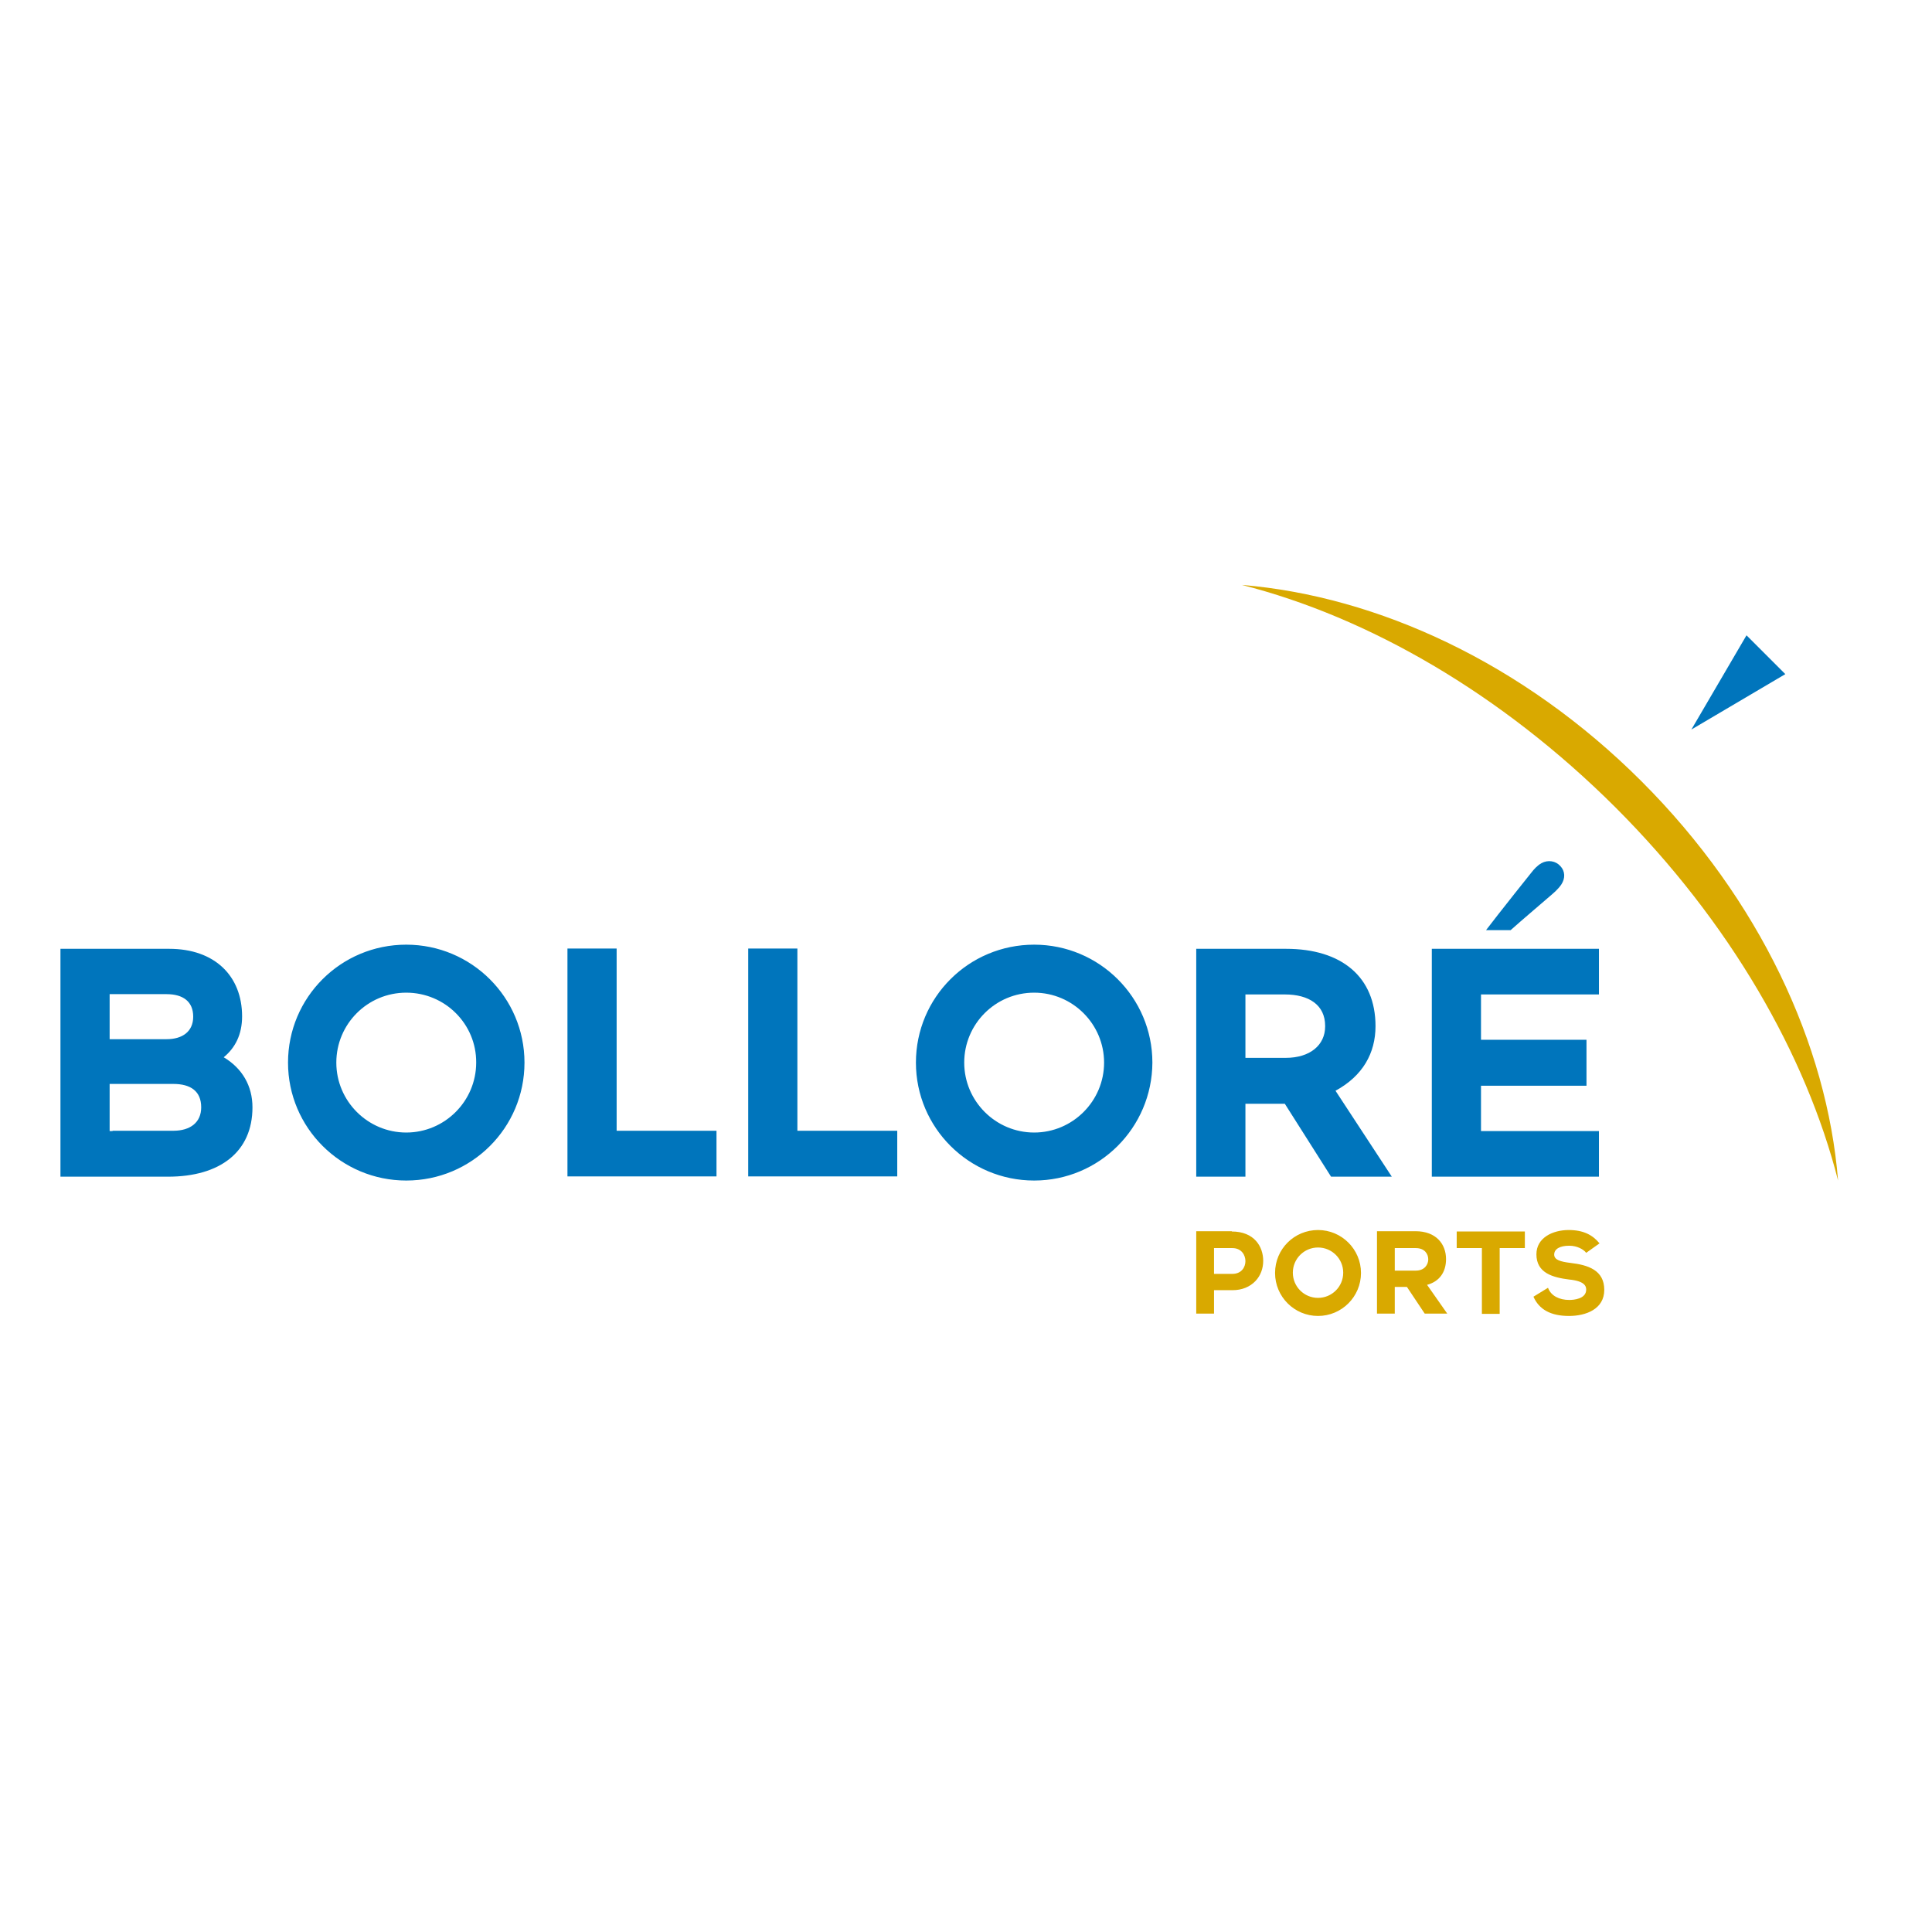 <?xml version="1.0" encoding="UTF-8"?> <svg xmlns="http://www.w3.org/2000/svg" xmlns:xlink="http://www.w3.org/1999/xlink" version="1.1" id="layer" x="0px" y="0px" viewBox="0 0 652 652" style="enable-background:new 0 0 652 652;" xml:space="preserve"> <style type="text/css"> .st0{fill:#D9A900;} .st1{fill:#0075BC;} </style> <path class="st0" d="M554,263.7c39.9,39.9,62.6,88.9,66.3,134.7c-10.8-42.4-36.5-87.3-75.1-125.9c-38.7-38.6-83.6-64.3-126.1-75.1 C465,201.2,514.1,223.8,554,263.7 M491.6,421.2h8.5v22.2h6v-22.2h8.5v-5.6h-23V421.2z M530,426.2c-3.3-0.4-5.5-1-5.5-2.8 c0-1.9,1.9-3,5.1-3c2.6,0,4.8,1.2,5.7,2.4l4.5-3.2c-2.3-2.8-5.4-4.5-10.4-4.5c-5.4,0-10.9,2.6-10.9,8.2c0,6.3,5.5,7.8,11,8.5 c5.2,0.5,5.8,2.2,5.8,3.4c0,3.2-4.3,3.5-5.7,3.5c-3.4,0-6.1-1.4-7.1-3.9l-0.1-0.2l-4.9,3c1.9,4.3,5.8,6.5,12,6.5 c5.7,0,11.9-2.3,11.9-8.8C541.4,428.6,535.9,426.9,530,426.2 M488,424.9c0,4.5-2.3,7.6-6.4,8.7l6.8,9.7h-7.6l-6-9h-4.1v9h-6v-27.8 h13C484.7,415.5,488,419.9,488,424.9 M477.8,428.8c3,0,4.2-2.1,4.2-3.8c0-1.8-1.2-3.8-4.2-3.8h-7.1v7.6H477.8 M415.7,415.6 c7.6,0,10.6,5.1,10.6,9.9c0,2.6-0.9,5-2.6,6.8c-1.9,2-4.6,3.1-7.7,3.1h-6.3v7.9h-6v-27.8H415.7 M415.9,429.9c3.1,0,4.4-2.3,4.4-4.3 c0-2-1.3-4.4-4.4-4.4h-6.2v0.2v8.5H415.9 M444.8,415.1c8,0,14.5,6.5,14.5,14.5c0,8-6.5,14.5-14.5,14.5c-8,0-14.5-6.5-14.5-14.5 C430.3,421.5,436.8,415.1,444.8,415.1 M444.8,438c4.7,0,8.5-3.8,8.5-8.5c0-4.7-3.8-8.5-8.5-8.5c-4.7,0-8.5,3.8-8.5,8.5 C436.3,434.2,440.1,438,444.8,438"></path> <path class="st1" d="M602.5,227.5l-31.7,18.7l18.6-31.8L602.5,227.5z M241.8,381.6h-33.7v-61.5h-16.6v76.9h50.3V381.6z M302.8,381.6 h-33.7v-61.5h-16.6v76.9h50.3V381.6z M85.2,373.7c0,15-10.9,23.4-28.5,23.4H20.4v-76.9h36.7c15.4,0,24.6,9.2,24.6,22.8 c0,6.1-2.3,10.6-6.2,13.8C81.7,360.5,85.2,366.4,85.2,373.7 M37,350.7h19.2c5.4,0,9-2.6,9-7.6c0-5.1-3.4-7.6-9-7.6H37V350.7z M38,381.6c2.7,0,13.8,0,16.5,0h4c5.7,0,9.4-2.8,9.4-7.9c0-5.4-3.5-7.9-9.4-7.9H37v15.9H38 M137.1,398.4c-22,0-39.9-17.8-39.9-39.8 c0-22,17.8-39.8,39.9-39.8c22,0,39.9,17.8,39.9,39.8C177,380.6,159.2,398.4,137.1,398.4 M137.1,335c-13.1,0-23.6,10.6-23.6,23.6 c0,13,10.6,23.6,23.6,23.6c13,0,23.6-10.6,23.6-23.6C160.8,345.6,150.2,335,137.1,335 M349,398.4c-22,0-39.9-17.8-39.9-39.8 c0-22,17.8-39.8,39.9-39.8c22,0,39.9,17.8,39.9,39.8C388.8,380.6,371,398.4,349,398.4 M349,335c-13.1,0-23.6,10.6-23.6,23.6 c0,13,10.6,23.6,23.6,23.6c13,0,23.6-10.6,23.6-23.6C372.6,345.6,362,335,349,335 M526.9,298.5c1.4-2.1,1.3-4.5-0.3-6.2 c-1.6-1.8-4.2-2.2-6.4-1c-1.4,0.8-2.5,2-3.5,3.3c-3.7,4.6-7.4,9.3-11.1,14c-1.4,1.8-2.7,3.5-4.1,5.3h8.3c4.4-3.9,8.9-7.7,13.3-11.5 C524.5,301.2,525.9,300,526.9,298.5 M469.7,397.1h-20.5l-15.6-24.6h-13.3v24.6h-16.6v-76.9h30.3c18.8,0,30.2,9.5,30.2,26.1 c0,9.1-4.3,16.8-13.5,21.8L469.7,397.1z M447.2,346.2c0-7-5.4-10.6-13.6-10.6h-13.3V357h13.6c8.2,0,13.3-4.3,13.3-10.6V346.2z M535.4,366.3v-15.4h-35.6v-15.3h39.8v-15.4h-56.4v76.9h56.4v-15.4h-39.8v-15.3H535.4z"></path> </svg> 